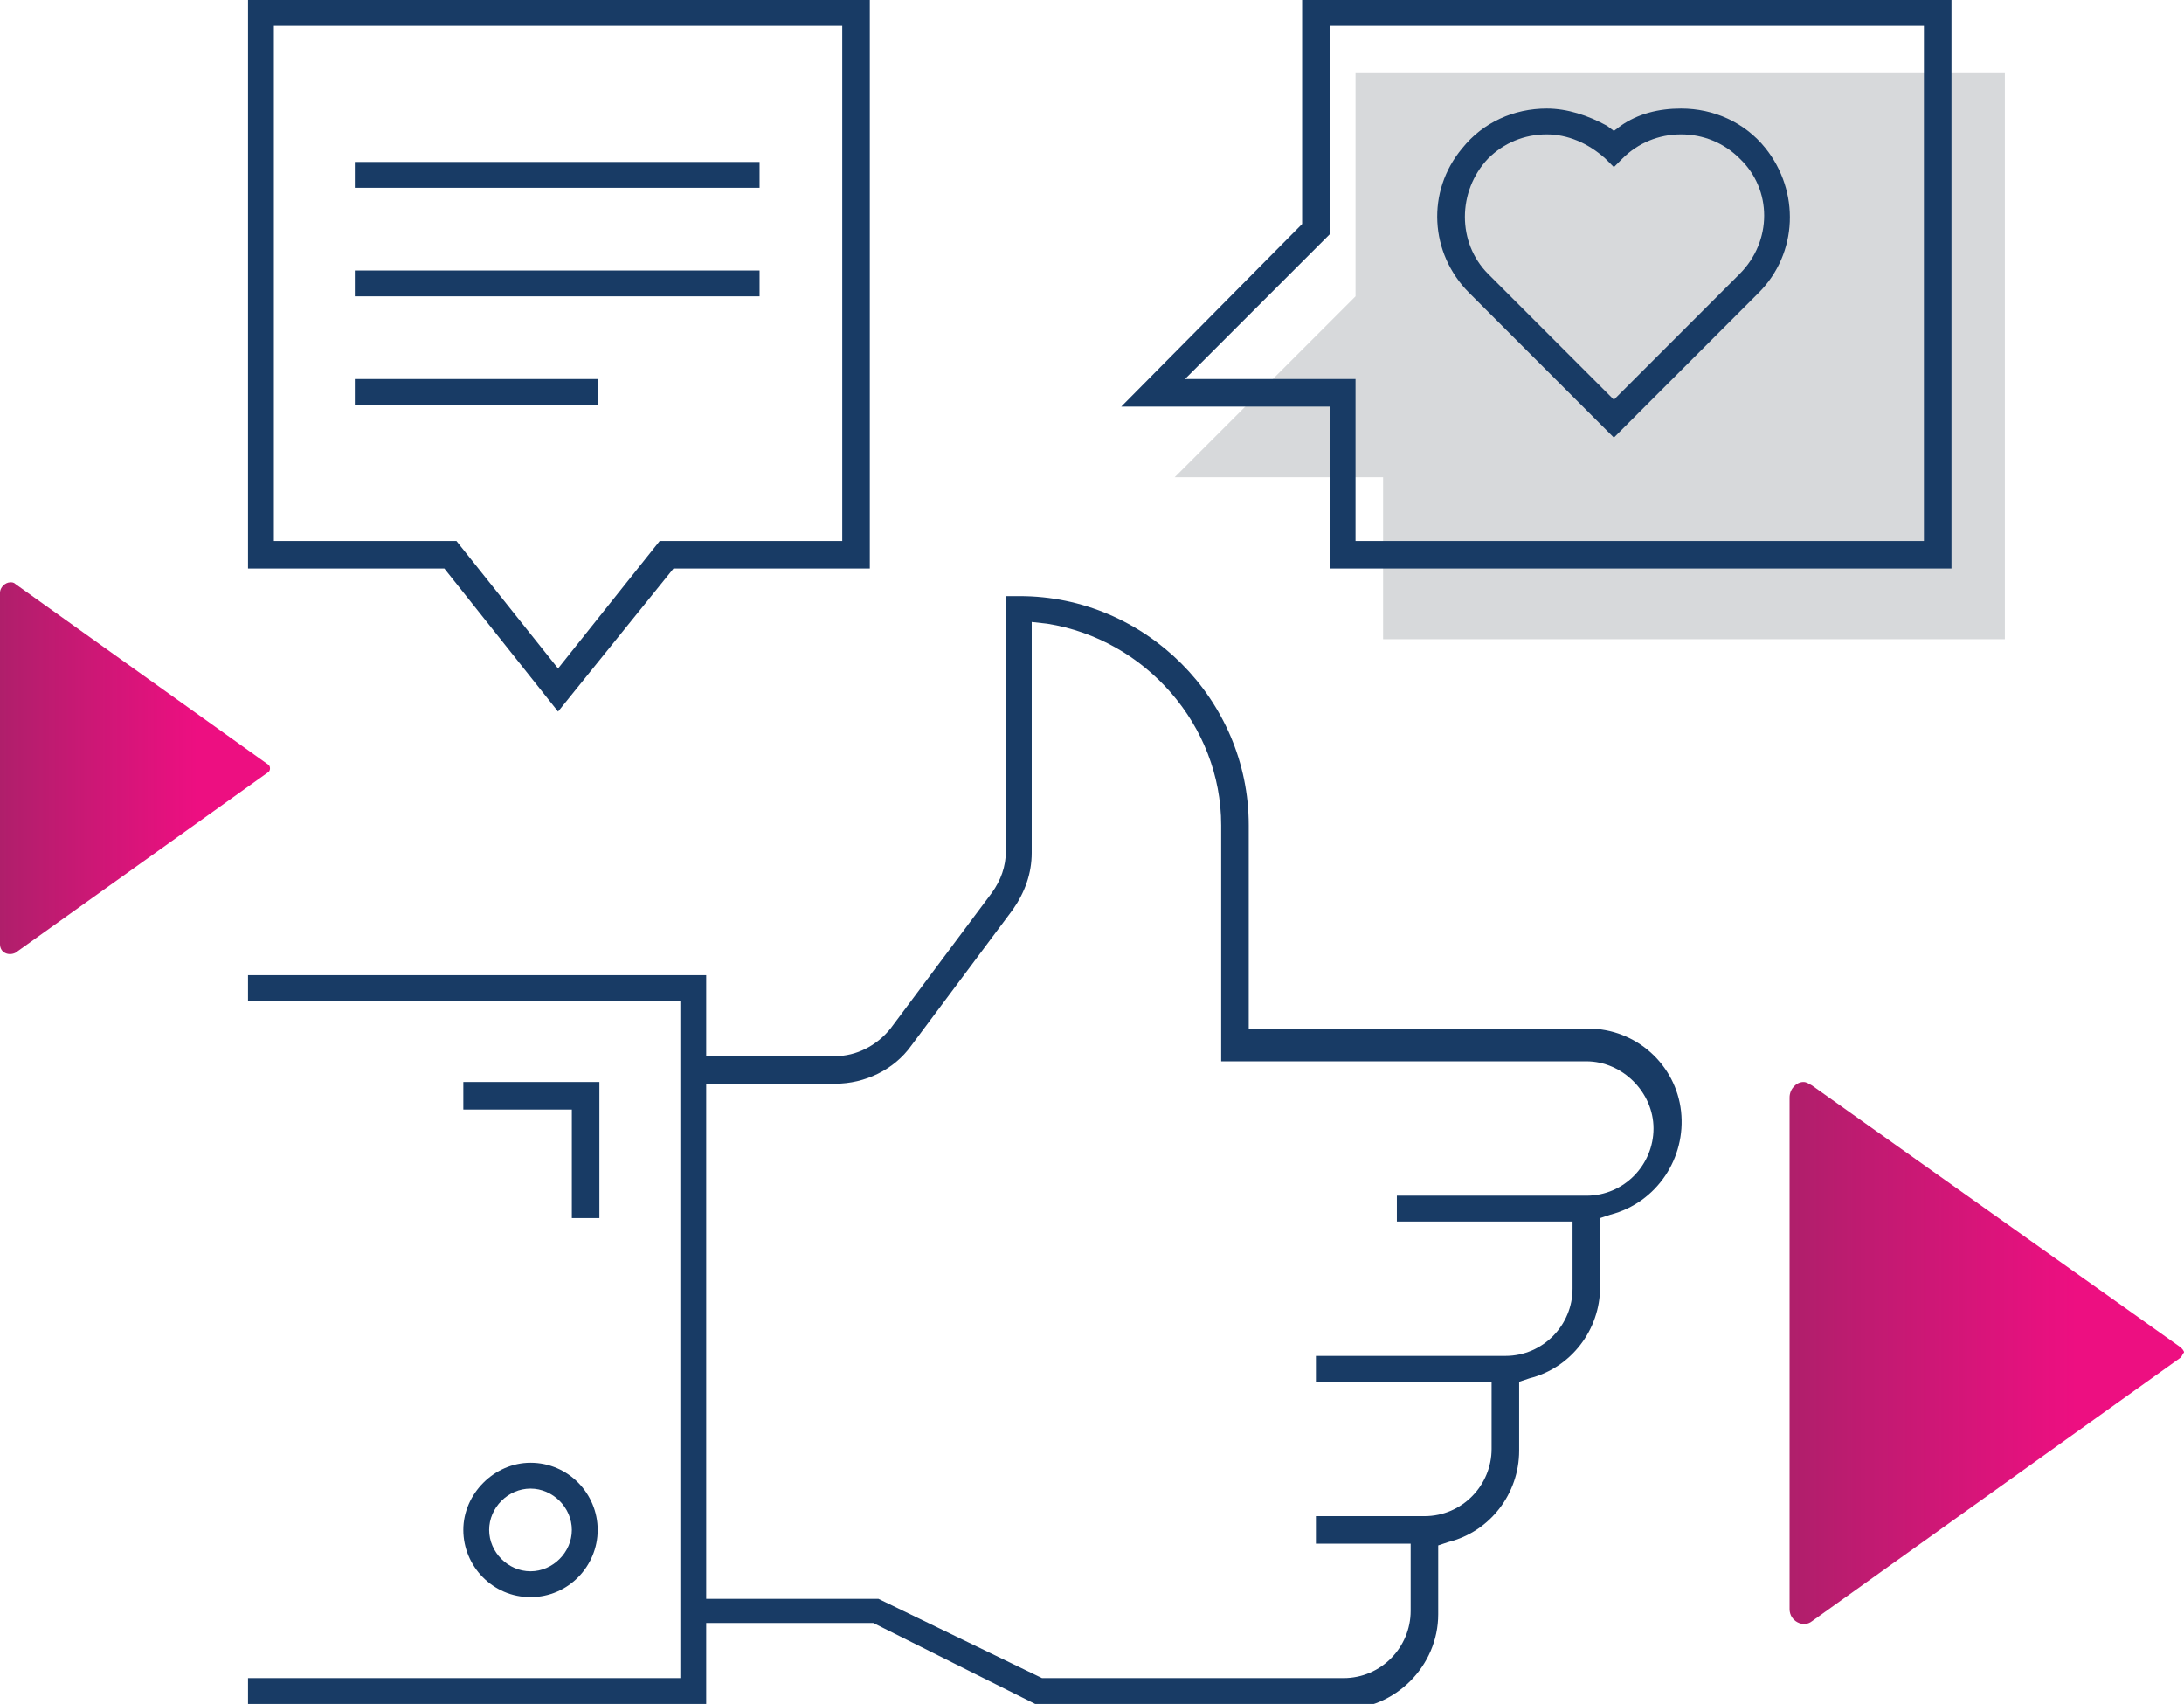 <?xml version="1.0" encoding="utf-8"?>
<!-- Generator: Adobe Illustrator 16.0.0, SVG Export Plug-In . SVG Version: 6.00 Build 0)  -->
<!DOCTYPE svg PUBLIC "-//W3C//DTD SVG 1.1//EN" "http://www.w3.org/Graphics/SVG/1.1/DTD/svg11.dtd">
<svg version="1.1" id="Layer_1" xmlns="http://www.w3.org/2000/svg" xmlns:xlink="http://www.w3.org/1999/xlink" x="0px" y="0px"
	 width="126.8px" height="98.9px" viewBox="0 0 126.8 98.9" enable-background="new 0 0 126.8 98.9" xml:space="preserve">
<polygon fill="#D7D9DB" points="80.3,37.1 80.3,27.7 68.2,27.7 78.7,17.2 78.7,4.2 116.4,4.2 116.4,37.1 "/>
<g>
	<defs>
		<path id="SVGID_1_" d="M103.9,63.7v29.7c0,0.7,0.8,1.1,1.3,0.7l21.4-15.3c0.1-0.1,0.1-0.2,0.2-0.3v0c0-0.1-0.1-0.2-0.2-0.3
			L105.2,63c-0.2-0.1-0.3-0.2-0.5-0.2C104.3,62.8,103.9,63.2,103.9,63.7"/>
	</defs>
	<clipPath id="SVGID_2_">
		<use xlink:href="#SVGID_1_"  overflow="visible"/>
	</clipPath>
	
		<linearGradient id="SVGID_3_" gradientUnits="userSpaceOnUse" x1="4.882813e-004" y1="98.937" x2="1" y2="98.937" gradientTransform="matrix(22.887 0 0 -22.887 103.875 2343.004)">
		<stop  offset="0" style="stop-color:#AF1F6B"/>
		<stop  offset="0.727" style="stop-color:#ED0F81"/>
		<stop  offset="1" style="stop-color:#ED0F81"/>
	</linearGradient>
	<rect x="103.9" y="62.8" clip-path="url(#SVGID_2_)" fill="url(#SVGID_3_)" width="22.9" height="31.6"/>
</g>
<g>
	<defs>
		<path id="SVGID_4_" d="M0,34.4v20.4c0,0.5,0.5,0.7,0.9,0.5l14.7-10.5c0.1-0.1,0.1-0.3,0-0.4L0.9,33.9c-0.1-0.1-0.2-0.1-0.3-0.1
			C0.3,33.8,0,34.1,0,34.4"/>
	</defs>
	<clipPath id="SVGID_5_">
		<use xlink:href="#SVGID_4_"  overflow="visible"/>
	</clipPath>
	
		<linearGradient id="SVGID_6_" gradientUnits="userSpaceOnUse" x1="0" y1="98.937" x2="1" y2="98.937" gradientTransform="matrix(15.75 0 0 -15.75 0 1602.966)">
		<stop  offset="0" style="stop-color:#AF1F6B"/>
		<stop  offset="0.727" style="stop-color:#ED0F81"/>
		<stop  offset="1" style="stop-color:#ED0F81"/>
	</linearGradient>
	<rect y="33.8" clip-path="url(#SVGID_5_)" fill="url(#SVGID_6_)" width="15.8" height="21.8"/>
</g>
<g>
	<defs>
		<rect id="SVGID_7_" width="126.8" height="98.9"/>
	</defs>
	<clipPath id="SVGID_8_">
		<use xlink:href="#SVGID_7_"  overflow="visible"/>
	</clipPath>
	<rect x="20.6" y="9.4" clip-path="url(#SVGID_8_)" fill="#183B65" width="23.5" height="1.5"/>
	<rect x="20.6" y="15.7" clip-path="url(#SVGID_8_)" fill="#183B65" width="23.5" height="1.5"/>
	<rect x="20.6" y="22" clip-path="url(#SVGID_8_)" fill="#183B65" width="14.1" height="1.5"/>
	<polygon clip-path="url(#SVGID_8_)" fill="#183B65" points="33.2,70.7 33.2,64.4 26.9,64.4 26.9,62.8 34.8,62.8 34.8,70.7 	"/>
	<path clip-path="url(#SVGID_8_)" fill="#183B65" d="M60.1,98.9l-9.4-4.7H41v4.7H14.4v-1.5h25.1V58.1H14.4v-1.5H41v4.7h7.5
		c1.2,0,2.4-0.6,3.2-1.6l5.9-7.9c0.5-0.7,0.8-1.5,0.8-2.4V34.6h0.8c7.3,0,13.3,6,13.3,13.3v11.8h19.7c2.8,0,5.1,2.1,5.4,4.8
		c0.3,2.7-1.4,5.3-4.1,6l-0.6,0.2v4c0,2.5-1.7,4.7-4.1,5.3l-0.6,0.2v4c0,2.5-1.7,4.7-4.1,5.3l-0.6,0.2v4c0,3-2.5,5.5-5.5,5.5H60.1z
		 M60.5,97.4H78c2.2,0,3.9-1.8,3.9-3.9v-3.9h-5.5V88h6.3c2.2,0,3.9-1.8,3.9-3.9v-3.9H76.4v-1.5h11c2.2,0,3.9-1.8,3.9-3.9v-3.9H81.1
		v-1.5h11c2.2,0,3.9-1.8,3.9-3.9s-1.8-3.9-3.9-3.9H70.9V47.9c0-5.8-4.4-10.8-10.1-11.7l-0.9-0.1v13.4c0,1.2-0.4,2.3-1.1,3.3
		l-5.9,7.9c-1,1.4-2.7,2.2-4.4,2.2H41v29.9h10L60.5,97.4z"/>
	<path clip-path="url(#SVGID_8_)" fill="#183B65" d="M30.8,92.7c-2.2,0-3.9-1.8-3.9-3.9s1.8-3.9,3.9-3.9c2.2,0,3.9,1.8,3.9,3.9
		S33,92.7,30.8,92.7 M30.8,86.4c-1.3,0-2.4,1.1-2.4,2.4s1.1,2.4,2.4,2.4c1.3,0,2.4-1.1,2.4-2.4S32.1,86.4,30.8,86.4"/>
	<path clip-path="url(#SVGID_8_)" fill="#183B65" d="M77.2,33v-9.4H65.1L75.6,13V0h37.7v33H77.2z M78.7,31.4h33V1.5H77.2v12.1
		L68.8,22h9.9V31.4z"/>
	<path clip-path="url(#SVGID_8_)" fill="#183B65" d="M25.8,33H14.4V0h36.1v33H39.1l-6.7,8.3L25.8,33z M32.4,38.8l5.9-7.4h10.6V1.5
		h-33v29.9h10.6L32.4,38.8z"/>
	<path clip-path="url(#SVGID_8_)" fill="#183B65" d="M85.3,17c-2.3-2.3-2.5-5.9-0.4-8.4c1.2-1.5,3-2.3,4.9-2.3c1.2,0,2.4,0.4,3.5,1
		l0.4,0.3l0.4-0.3c1-0.7,2.2-1,3.5-1c1.9,0,3.7,0.8,4.9,2.3c2,2.5,1.9,6.1-0.4,8.4l-8.4,8.4L85.3,17z M89.8,7.8
		c-1.3,0-2.5,0.5-3.4,1.4c-1.8,1.9-1.8,4.9,0,6.7l7.3,7.3l7.3-7.3c1.9-1.9,1.9-4.9,0-6.7c-0.9-0.9-2.1-1.4-3.4-1.4
		c-1.3,0-2.5,0.5-3.4,1.4l-0.5,0.5l-0.5-0.5C92.2,8.3,91,7.8,89.8,7.8"/>
</g>
</svg>
